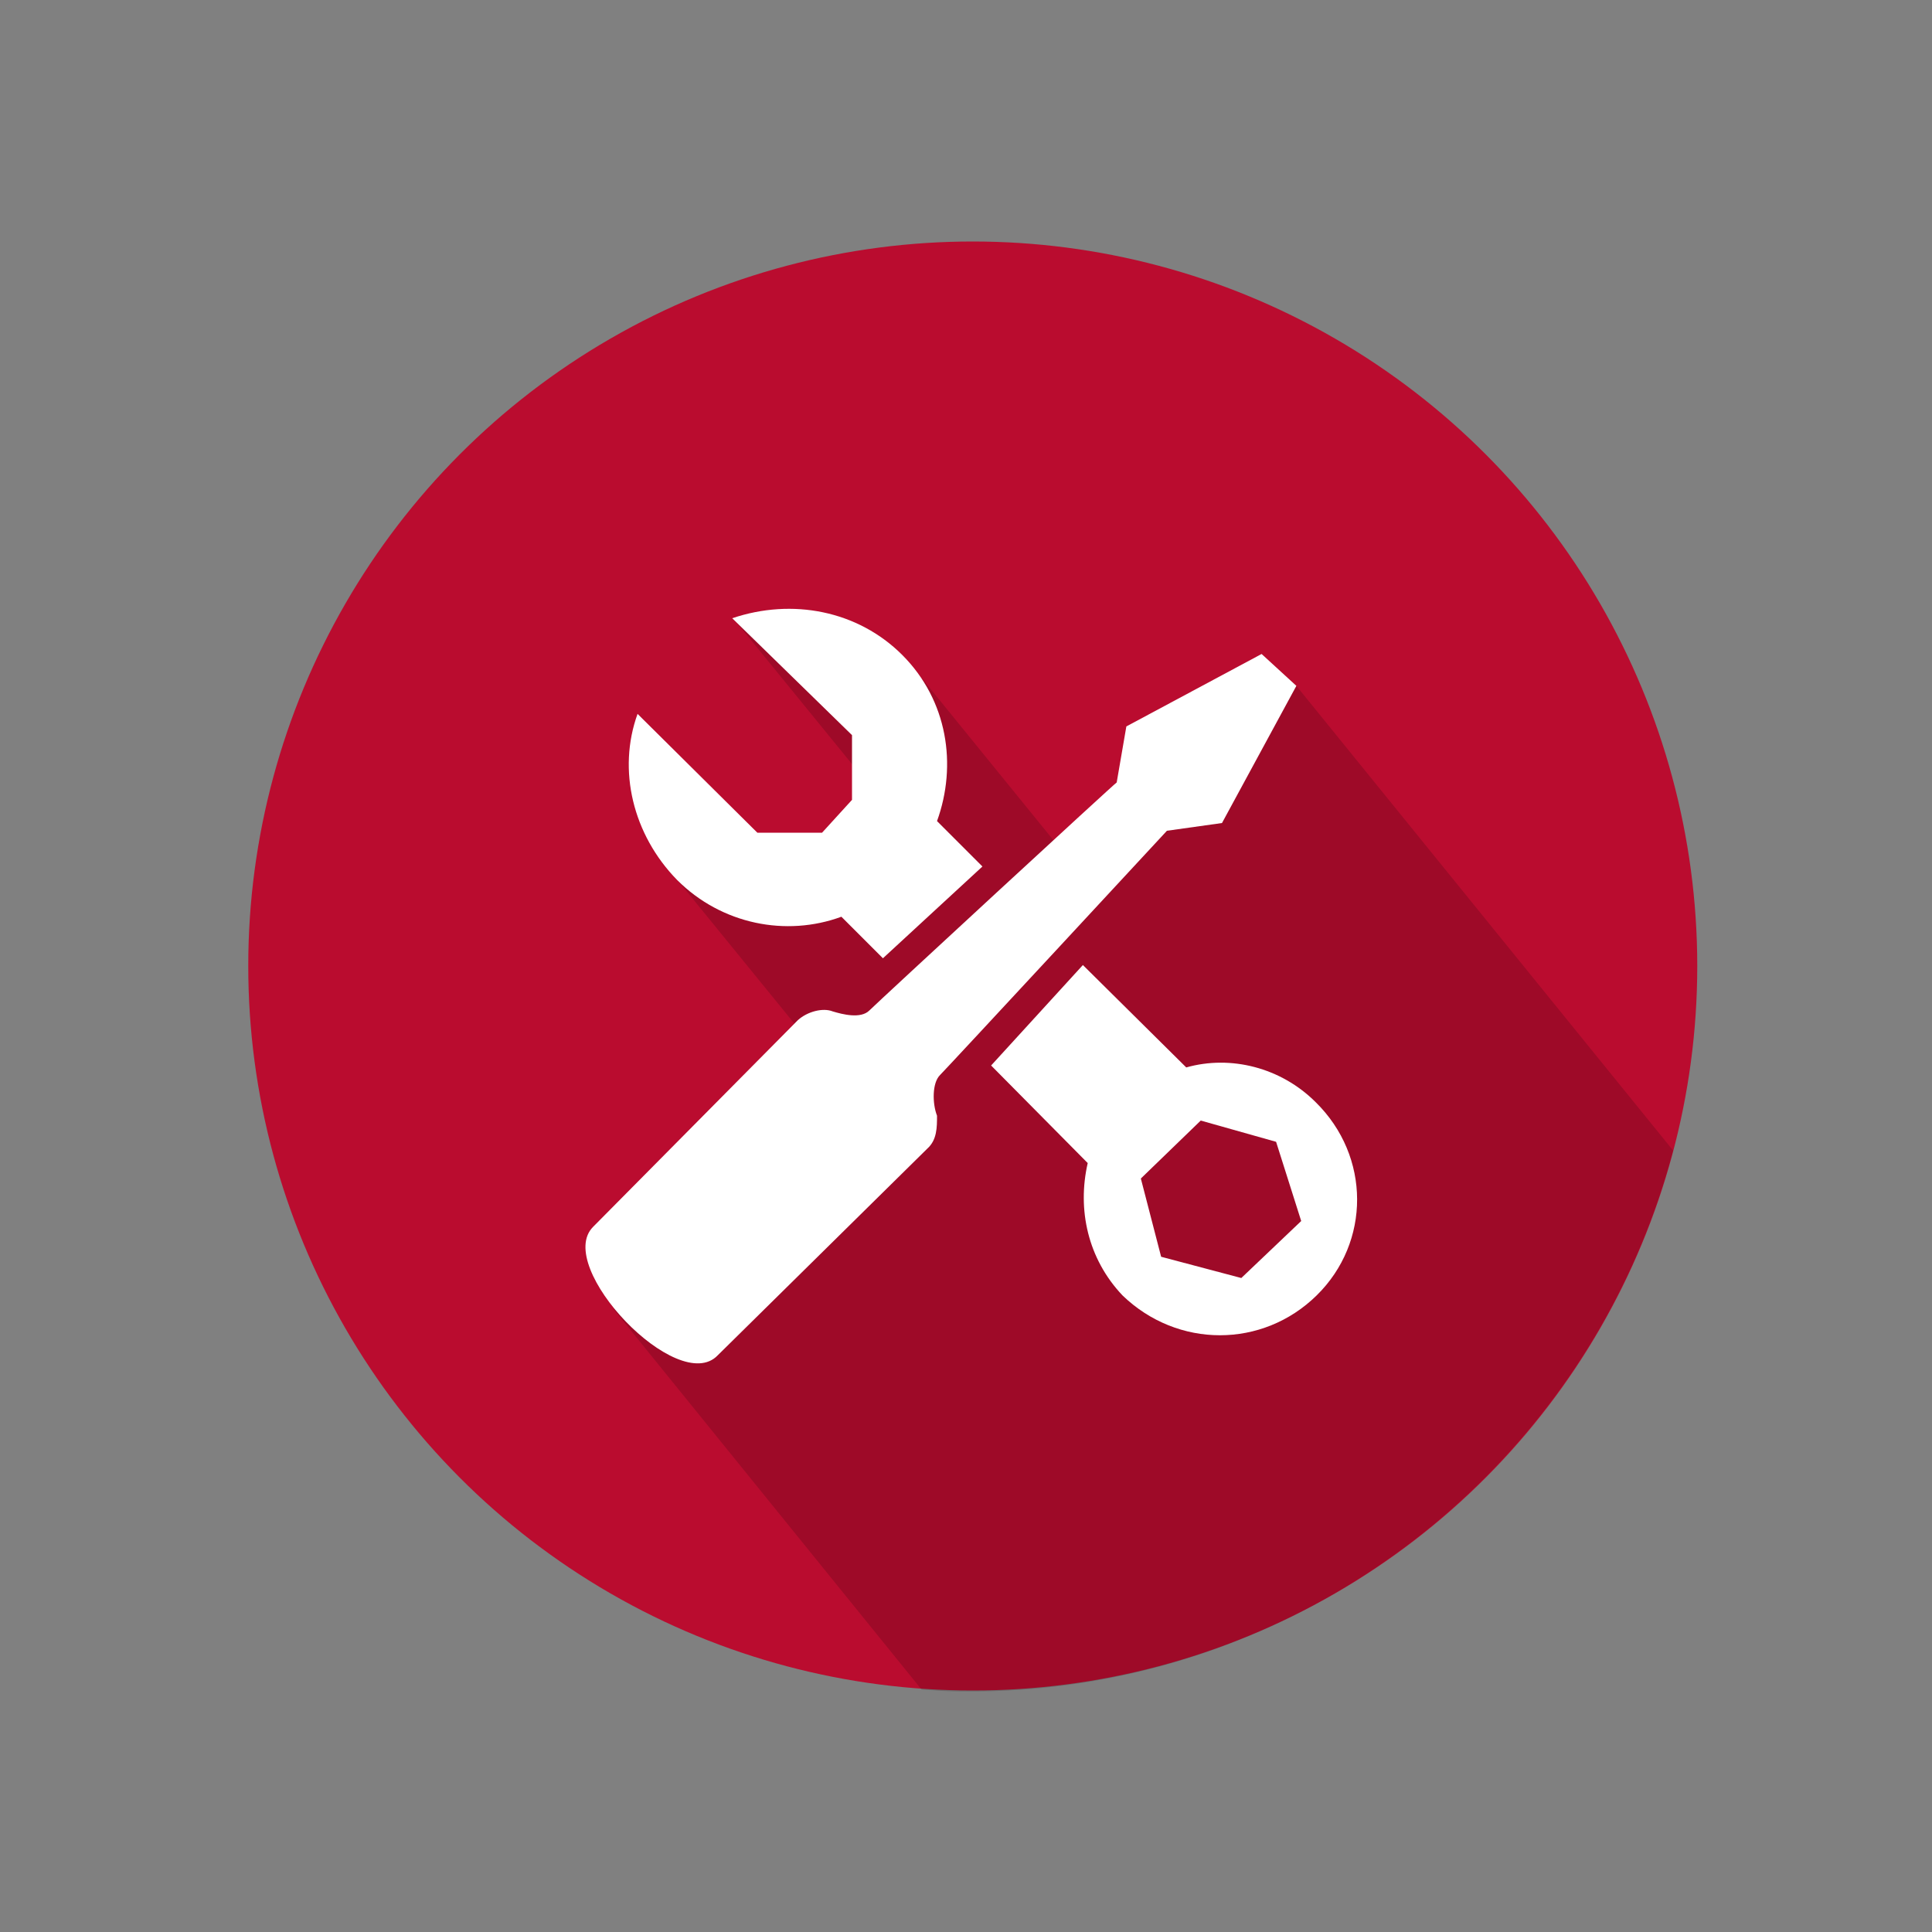 <svg xmlns="http://www.w3.org/2000/svg" viewBox="0 0 200 200"><rect x="0" y="0" width="200" height="200" fill="#808080" stroke="none"/><style>.st0{fill:#ba0c2f}.st1{opacity:.15}.st2{fill:#fff}</style><g id="Layer_3"><circle class="st0" cx="100.7" cy="100" r="75"/><path class="st1" d="M173.2 119.1l-39-48.1-24.4 16.9-14.3-17.6L75.9 64l16.7 20.5-6.4 5.3-16.8.4 14.9 18.3-20.8 27 31.9 39.4c1.4.1 2.7.2 4.1.2 35.2.4 65.1-23.4 73.7-56z"/><path class="st2" d="M90 104.6c-.9.9-2.8.4-3.8.1-1-.4-2.6 0-3.6.9L61.4 127c-4.1 4.1 8.8 17.6 12.9 13.3L96 118.9c1-.9 1-2.2 1-3.4-.5-1.3-.5-3.4.3-4.2.8-.8 23.5-25.3 23.5-25.3l5.7-.8 7.7-14.2-3.6-3.3-14 7.5-1 5.8c0-.1-24.7 22.7-25.6 23.6z"/><path class="st2" d="M101.7 89.7L97 85c2.1-5.8 1.1-12.5-3.6-17.2-4.6-4.6-11.4-5.9-17.6-3.8l12.4 12.1v6.7l-3.1 3.4h-6.7L66 73.9c-2.1 5.8-.5 12.5 4.1 17.2 4.6 4.6 11.3 5.9 17 3.8l4.3 4.3 10.3-9.5zM136.2 114.1c-3.6-3.6-8.8-4.9-13.4-3.6l-10.7-10.6-9.5 10.4 10 10.1c-1.1 4.8 0 9.9 3.6 13.7 5.7 5.5 14.5 5.5 20.1 0 5.6-5.5 5.6-14.4-.1-20zm-7.7 18.2l-8.3-2.2-2.1-8.1 6.2-6 7.8 2.2 2.6 8.2-6.2 5.9z"/></g></svg>